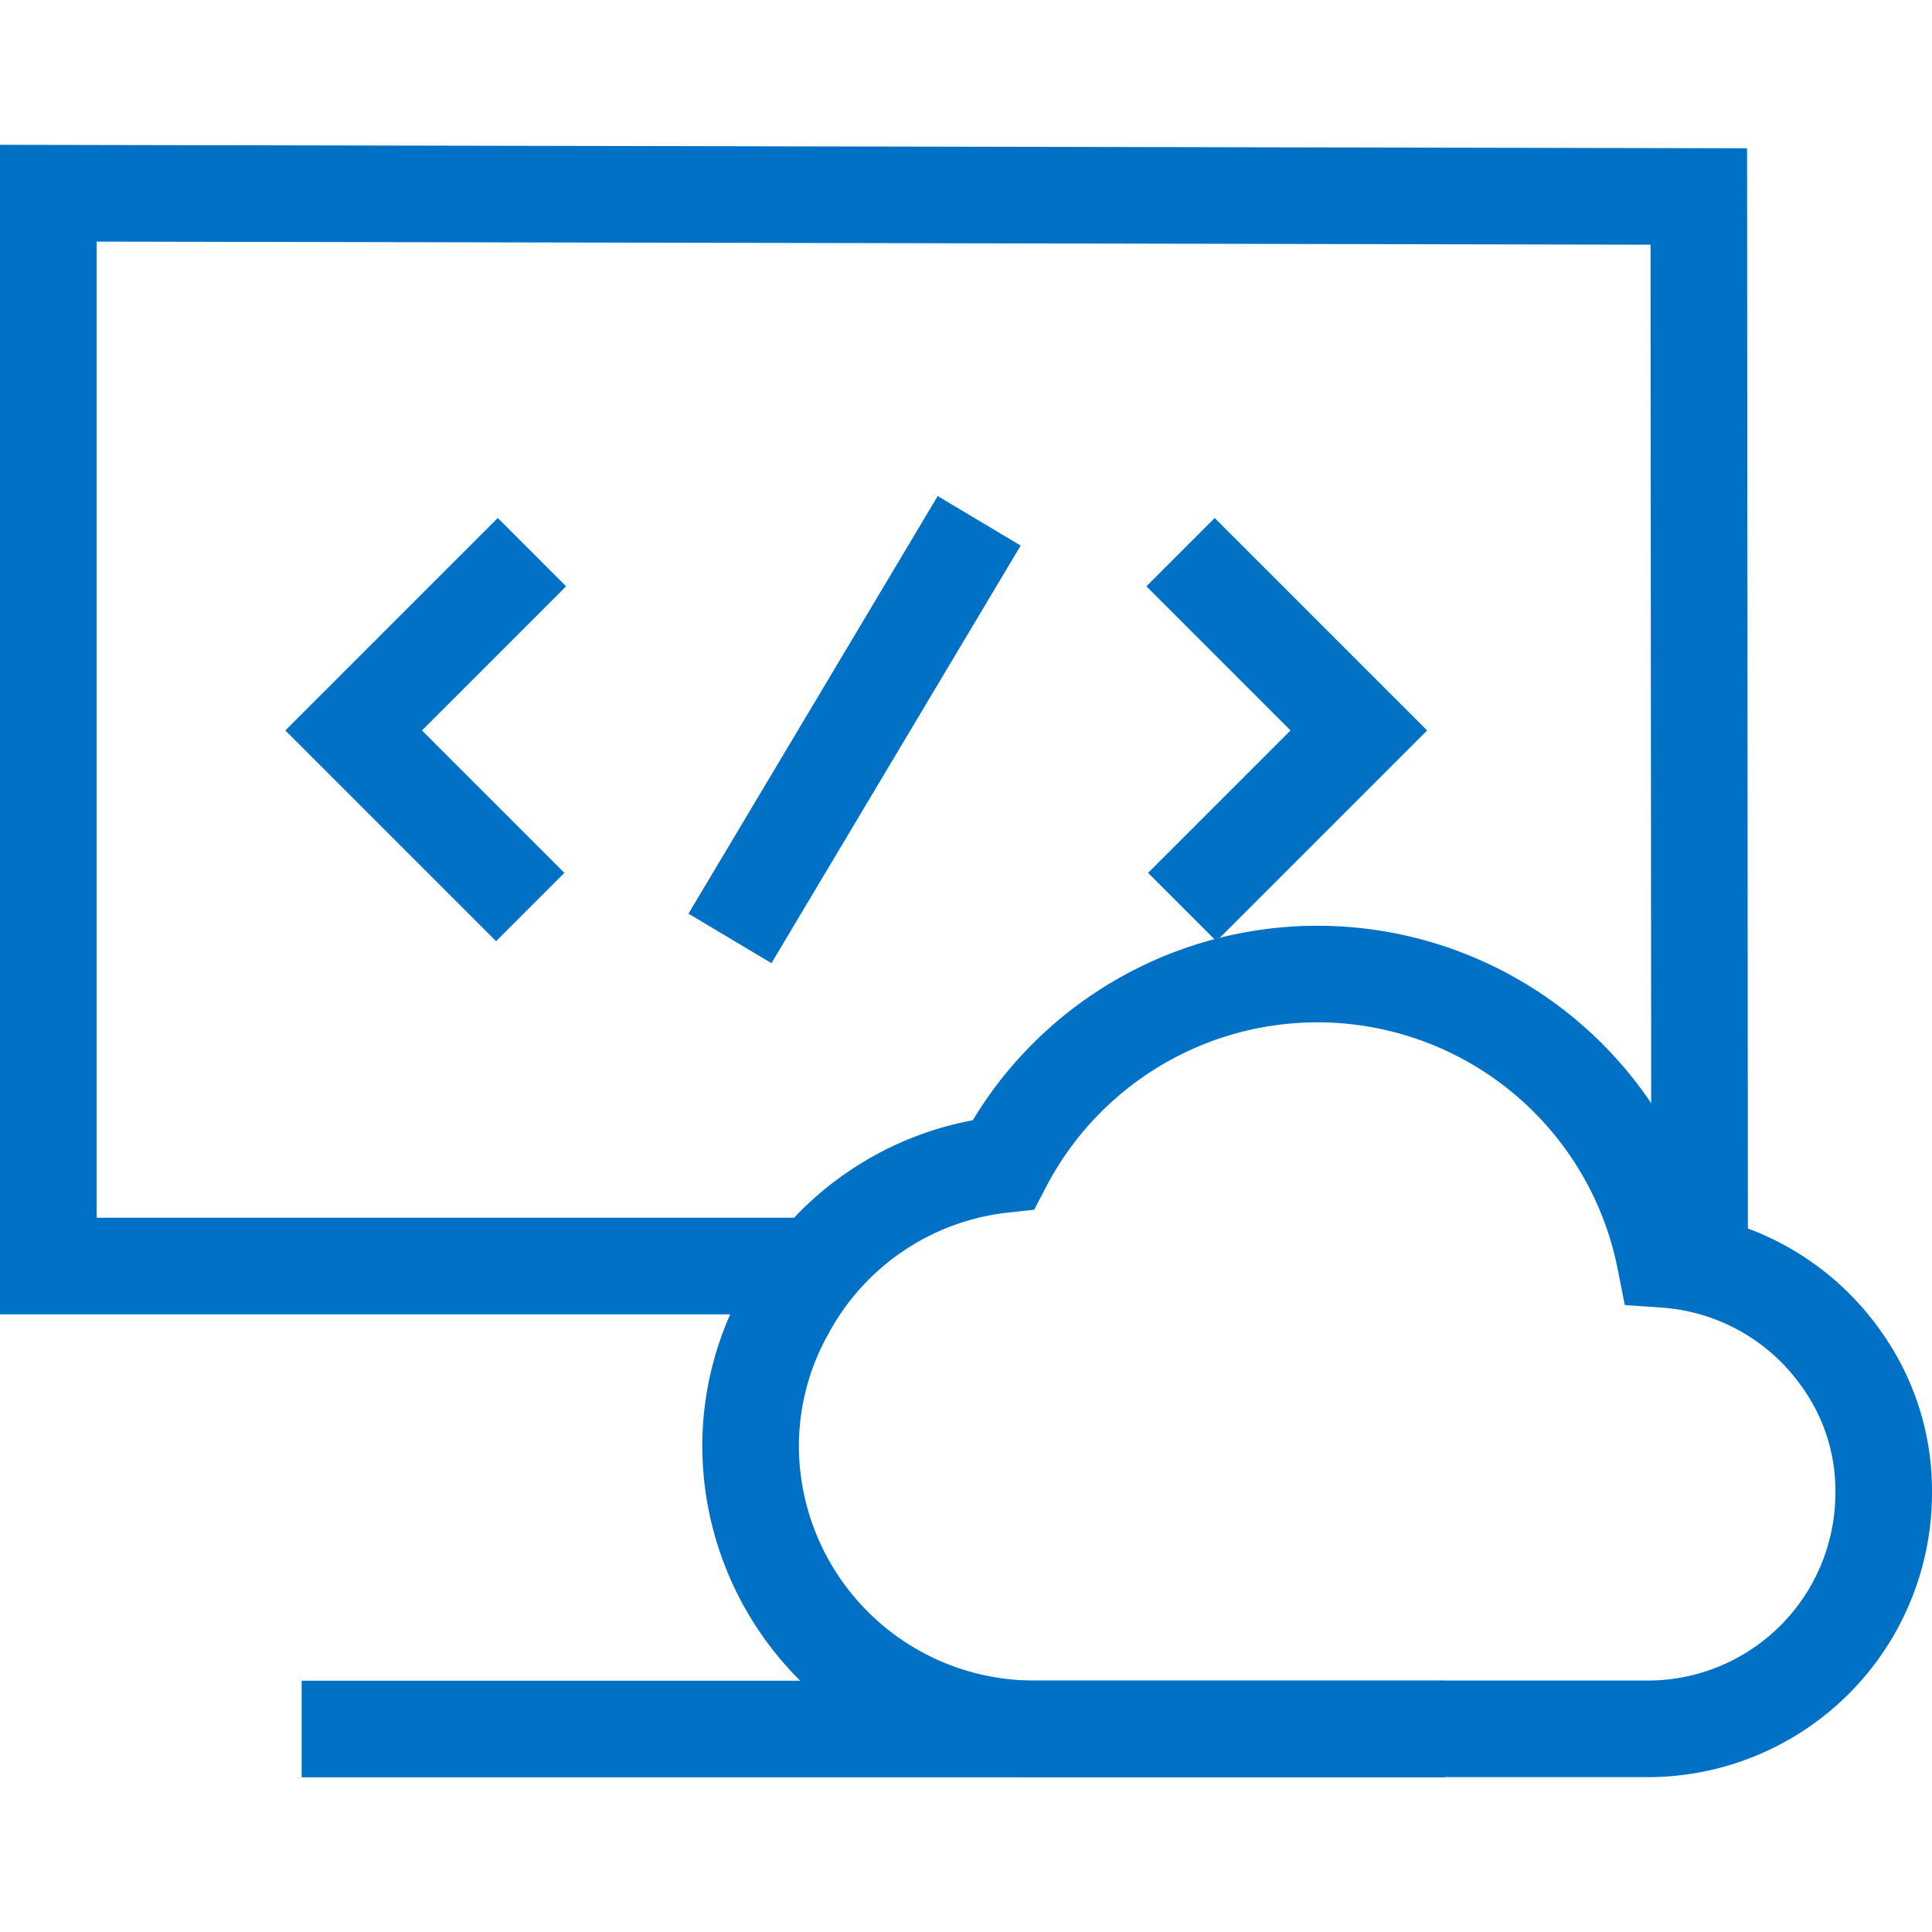 <svg xmlns="http://www.w3.org/2000/svg" width="40" height="40" viewBox="0 0 40 40">
    <defs>
        <style>
            .cls-1,.cls-2{fill:none}.cls-2{stroke:#0071c5;stroke-miterlimit:10;stroke-width:2px}
        </style>
    </defs>
    <g id="intel_tech_3" transform="translate(1.43 1.43)">
        <path id="사각형_79" d="M0 0h40v40H0z" class="cls-1" data-name="사각형 79" transform="translate(-1.43 -1.43)"/>
        <g id="그룹_86" data-name="그룹 86" transform="translate(-1 2)">
            <g id="그룹_11" data-name="그룹 11" transform="translate(6.892 7.353)">
                <path id="선_4" d="M0 8.646L5.16 0" class="cls-2" data-name="선 4" transform="translate(7.791)"/>
                <path id="패스_22" d="M14.29 4.92l3.691 3.691-3.656 3.656" class="cls-2" data-name="패스 22" transform="translate(2.83 -4.271)"/>
                <path id="패스_23" d="M7.961 4.92L4.27 8.611l3.656 3.656" class="cls-2" data-name="패스 23" transform="translate(-4.27 -4.271)"/>
            </g>
            <path id="선_5" d="M0 0h23.664" class="cls-2" data-name="선 5" transform="translate(5.815 32.367)"/>
            <path id="패스_32" d="M16.067 22.782H.57V.57l34.172.068.017 22.144" class="cls-2" data-name="패스 32"/>
            <path id="패스_33" d="M31.668 18.009a4.879 4.879 0 0 0-3.656-2.067 7.336 7.336 0 0 0-13.7-1.965A5.821 5.821 0 0 0 9.815 17a5.754 5.754 0 0 0-.735 2.8 5.87 5.87 0 0 0 5.861 5.861h12.712a4.886 4.886 0 0 0 4.887-4.887 4.679 4.679 0 0 0-.872-2.765z" class="cls-2" data-name="패스 33" transform="translate(6.03 6.703)"/>
        </g>
    </g>
</svg>
